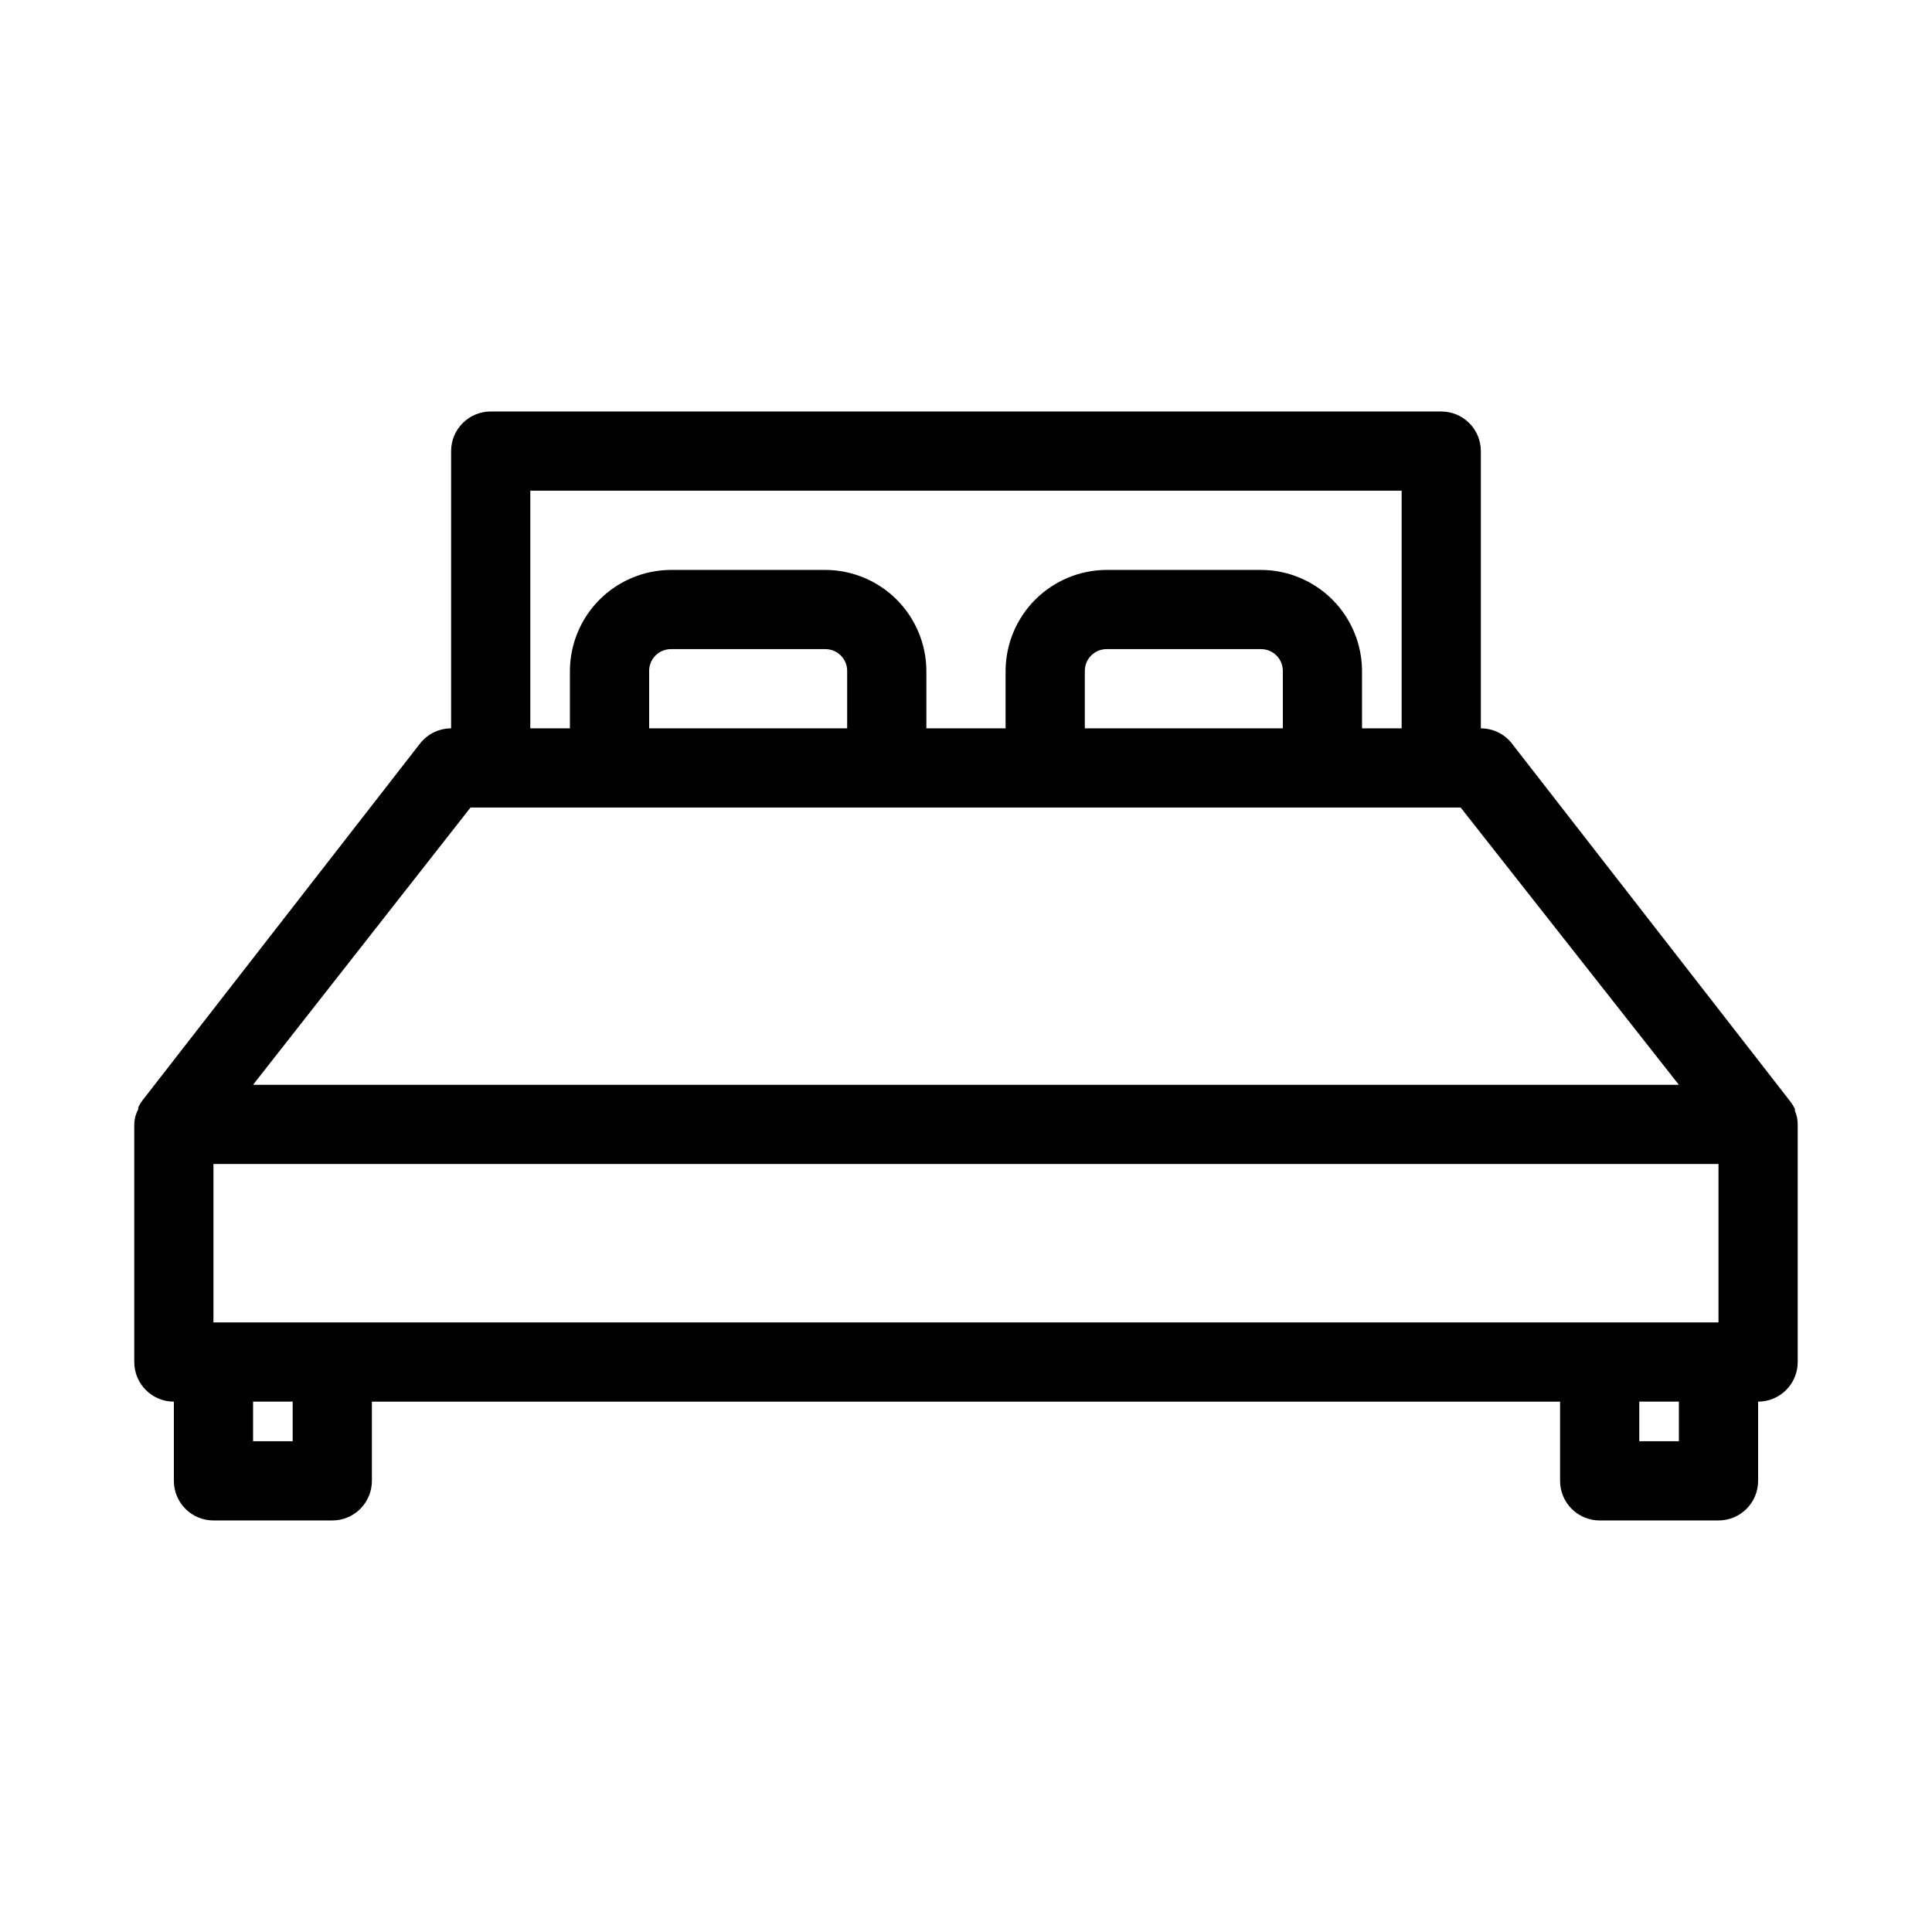 <?xml version="1.0" encoding="UTF-8"?>
<!-- Uploaded to: SVG Repo, www.svgrepo.com, Generator: SVG Repo Mixer Tools -->
<svg fill="#000000" width="800px" height="800px" version="1.1" viewBox="144 144 512 512" xmlns="http://www.w3.org/2000/svg">
 <path d="m620.41 441.98c0.012-1.23-0.238-2.445-0.734-3.57v-0.523c-0.32-0.668-0.707-1.301-1.152-1.891l-73.473-94.465c-1.957-2.82-5.172-4.508-8.609-4.512v-73.473c0-2.785-1.105-5.453-3.074-7.422-1.965-1.969-4.637-3.074-7.422-3.074h-251.9c-5.797 0-10.496 4.699-10.496 10.496v73.473c-3.25 0.008-6.312 1.52-8.293 4.094l-73.473 94.465v-0.004c-0.445 0.594-0.832 1.227-1.152 1.891v0.523 0.004c-0.664 1.223-1.023 2.594-1.051 3.988v62.977-0.004c0 2.785 1.105 5.457 3.074 7.422 1.969 1.969 4.637 3.074 7.422 3.074v20.992c0 2.785 1.105 5.453 3.074 7.422s4.637 3.074 7.422 3.074h31.488c2.785 0 5.453-1.105 7.422-3.074s3.074-4.637 3.074-7.422v-20.992h314.88v20.992c0 2.785 1.105 5.453 3.074 7.422s4.641 3.074 7.422 3.074h31.488c2.785 0 5.453-1.105 7.422-3.074s3.074-4.637 3.074-7.422v-20.992c2.785 0 5.453-1.105 7.422-3.074 1.969-1.965 3.074-4.637 3.074-7.422zm-20.992 52.48-398.85-0.004v-41.98h398.85zm-314.88-220.42h230.91v62.977h-10.496v-15.219c-0.027-7.09-2.856-13.883-7.867-18.898-5.016-5.012-11.805-7.84-18.895-7.867h-40.938c-7.09 0.027-13.879 2.856-18.895 7.867-5.012 5.016-7.84 11.809-7.867 18.898v15.219h-20.992v-15.219c-0.027-7.09-2.859-13.883-7.871-18.898-5.012-5.012-11.805-7.84-18.895-7.867h-40.934c-7.09 0.027-13.883 2.856-18.898 7.867-5.012 5.016-7.84 11.809-7.867 18.898v15.219h-10.496zm199.43 62.977h-52.48v-15.219c0-3.191 2.582-5.773 5.769-5.773h40.938c3.188 0 5.769 2.582 5.769 5.773zm-115.46 0h-52.48v-15.219c0-3.191 2.582-5.773 5.773-5.773h40.934c3.188 0 5.773 2.582 5.773 5.773zm-99.816 20.992h262.4l57.828 73.473h-377.86zm-47.129 167.93h-10.496v-10.496h10.496zm367.36 0h-10.496v-10.496h10.496z"/>
</svg>